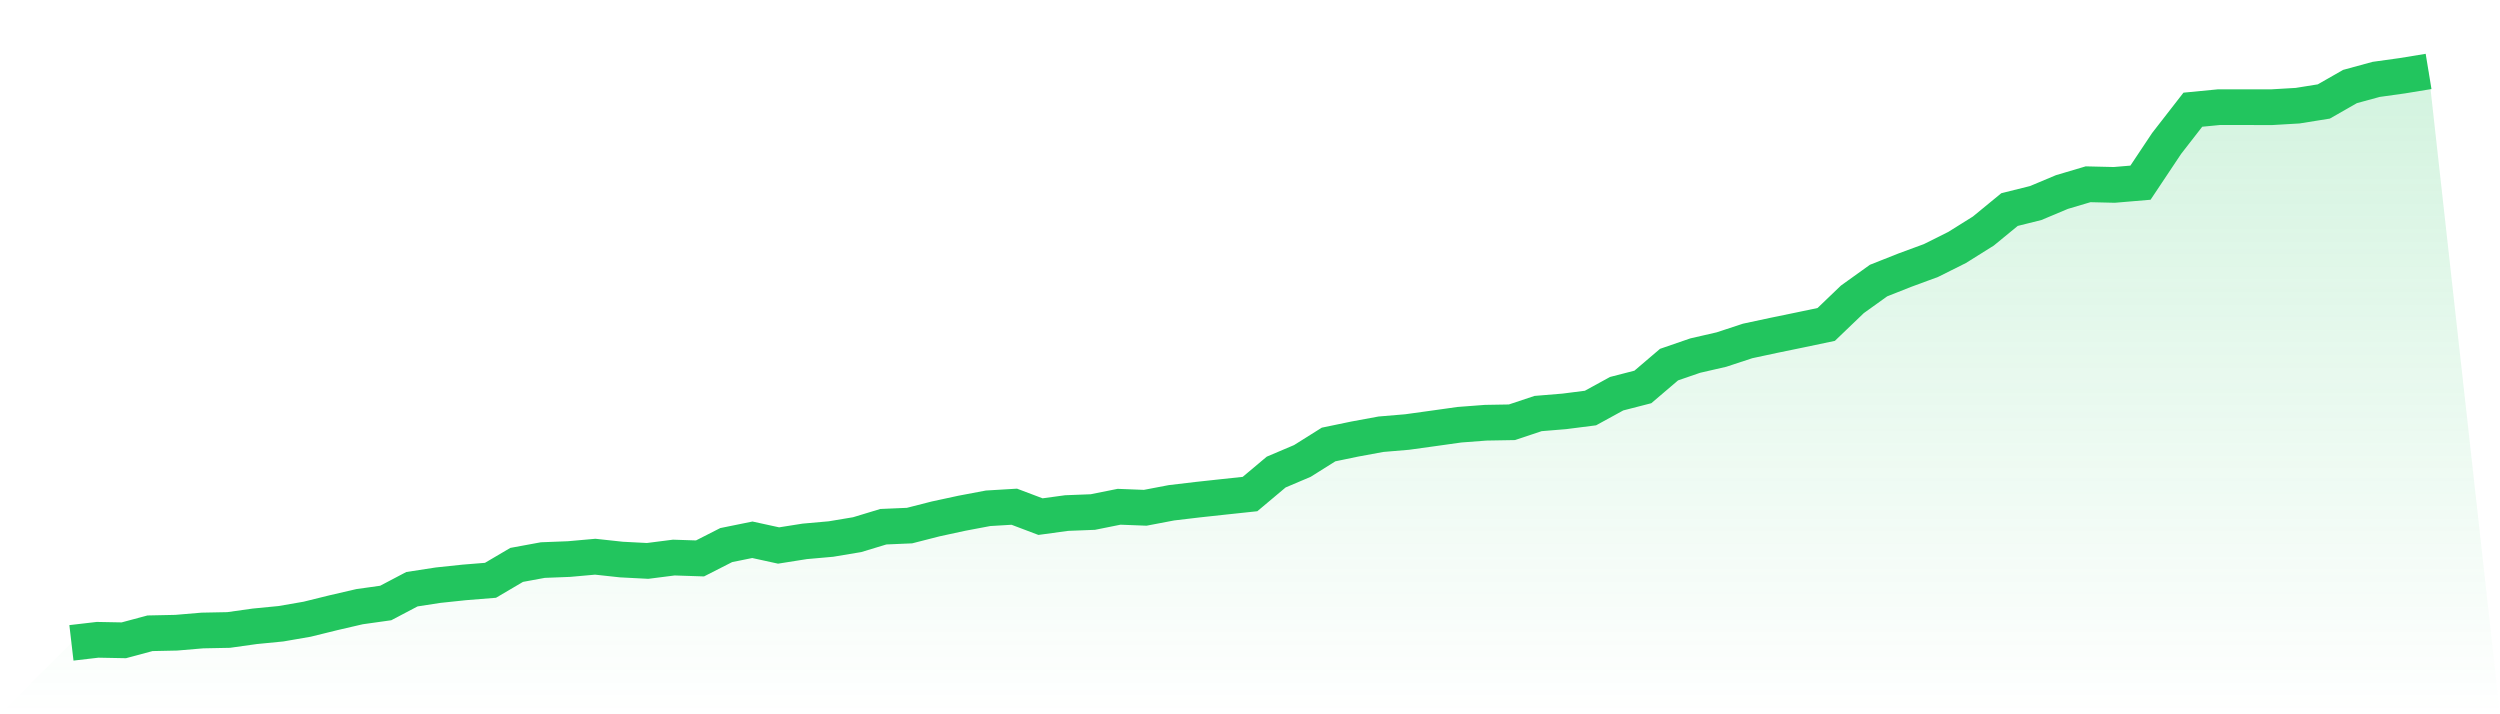 <svg viewBox="0 0 140 40" xmlns="http://www.w3.org/2000/svg">
<defs>
<linearGradient id="gradient" x1="0" x2="0" y1="0" y2="1">
<stop offset="0%" stop-color="#22c55e" stop-opacity="0.2"/>
<stop offset="100%" stop-color="#22c55e" stop-opacity="0"/>
</linearGradient>
</defs>
<path d="M4,36 L4,36 L5.467,35.829 L6.933,35.857 L8.4,35.463 L9.867,35.432 L11.333,35.308 L12.8,35.279 L14.267,35.073 L15.733,34.93 L17.2,34.676 L18.667,34.314 L20.133,33.974 L21.6,33.768 L23.067,32.996 L24.533,32.77 L26,32.615 L27.467,32.497 L28.933,31.634 L30.4,31.364 L31.867,31.307 L33.333,31.176 L34.8,31.335 L36.267,31.411 L37.733,31.224 L39.2,31.272 L40.667,30.525 L42.133,30.227 L43.6,30.548 L45.067,30.316 L46.533,30.186 L48,29.941 L49.467,29.496 L50.933,29.433 L52.4,29.058 L53.867,28.741 L55.333,28.464 L56.8,28.376 L58.267,28.931 L59.733,28.731 L61.2,28.674 L62.667,28.379 L64.133,28.436 L65.6,28.156 L67.067,27.982 L68.533,27.823 L70,27.667 L71.467,26.435 L72.933,25.813 L74.4,24.892 L75.867,24.587 L77.333,24.317 L78.8,24.193 L80.267,23.99 L81.733,23.784 L83.2,23.673 L84.667,23.647 L86.133,23.158 L87.6,23.037 L89.067,22.85 L90.533,22.047 L92,21.669 L93.467,20.418 L94.933,19.913 L96.4,19.576 L97.867,19.093 L99.333,18.779 L100.8,18.477 L102.267,18.169 L103.733,16.763 L105.2,15.711 L106.667,15.13 L108.133,14.59 L109.6,13.857 L111.067,12.939 L112.533,11.736 L114,11.37 L115.467,10.754 L116.933,10.319 L118.4,10.354 L119.867,10.23 L121.333,8.03 L122.8,6.143 L124.267,6.001 L125.733,6.001 L127.2,6.004 L128.667,5.918 L130.133,5.683 L131.6,4.845 L133.067,4.445 L134.533,4.241 L136,4 L140,40 L0,40 z" fill="url(#gradient)"/>
<path d="M4,36 L4,36 L5.467,35.829 L6.933,35.857 L8.4,35.463 L9.867,35.432 L11.333,35.308 L12.8,35.279 L14.267,35.073 L15.733,34.93 L17.2,34.676 L18.667,34.314 L20.133,33.974 L21.6,33.768 L23.067,32.996 L24.533,32.77 L26,32.615 L27.467,32.497 L28.933,31.634 L30.4,31.364 L31.867,31.307 L33.333,31.176 L34.8,31.335 L36.267,31.411 L37.733,31.224 L39.2,31.272 L40.667,30.525 L42.133,30.227 L43.6,30.548 L45.067,30.316 L46.533,30.186 L48,29.941 L49.467,29.496 L50.933,29.433 L52.4,29.058 L53.867,28.741 L55.333,28.464 L56.8,28.376 L58.267,28.931 L59.733,28.731 L61.2,28.674 L62.667,28.379 L64.133,28.436 L65.6,28.156 L67.067,27.982 L68.533,27.823 L70,27.667 L71.467,26.435 L72.933,25.813 L74.4,24.892 L75.867,24.587 L77.333,24.317 L78.8,24.193 L80.267,23.99 L81.733,23.784 L83.2,23.673 L84.667,23.647 L86.133,23.158 L87.6,23.037 L89.067,22.85 L90.533,22.047 L92,21.669 L93.467,20.418 L94.933,19.913 L96.4,19.576 L97.867,19.093 L99.333,18.779 L100.8,18.477 L102.267,18.169 L103.733,16.763 L105.2,15.711 L106.667,15.13 L108.133,14.59 L109.6,13.857 L111.067,12.939 L112.533,11.736 L114,11.37 L115.467,10.754 L116.933,10.319 L118.4,10.354 L119.867,10.23 L121.333,8.03 L122.8,6.143 L124.267,6.001 L125.733,6.001 L127.2,6.004 L128.667,5.918 L130.133,5.683 L131.6,4.845 L133.067,4.445 L134.533,4.241 L136,4" fill="none" stroke="#22c55e" stroke-width="2"/>
</svg>